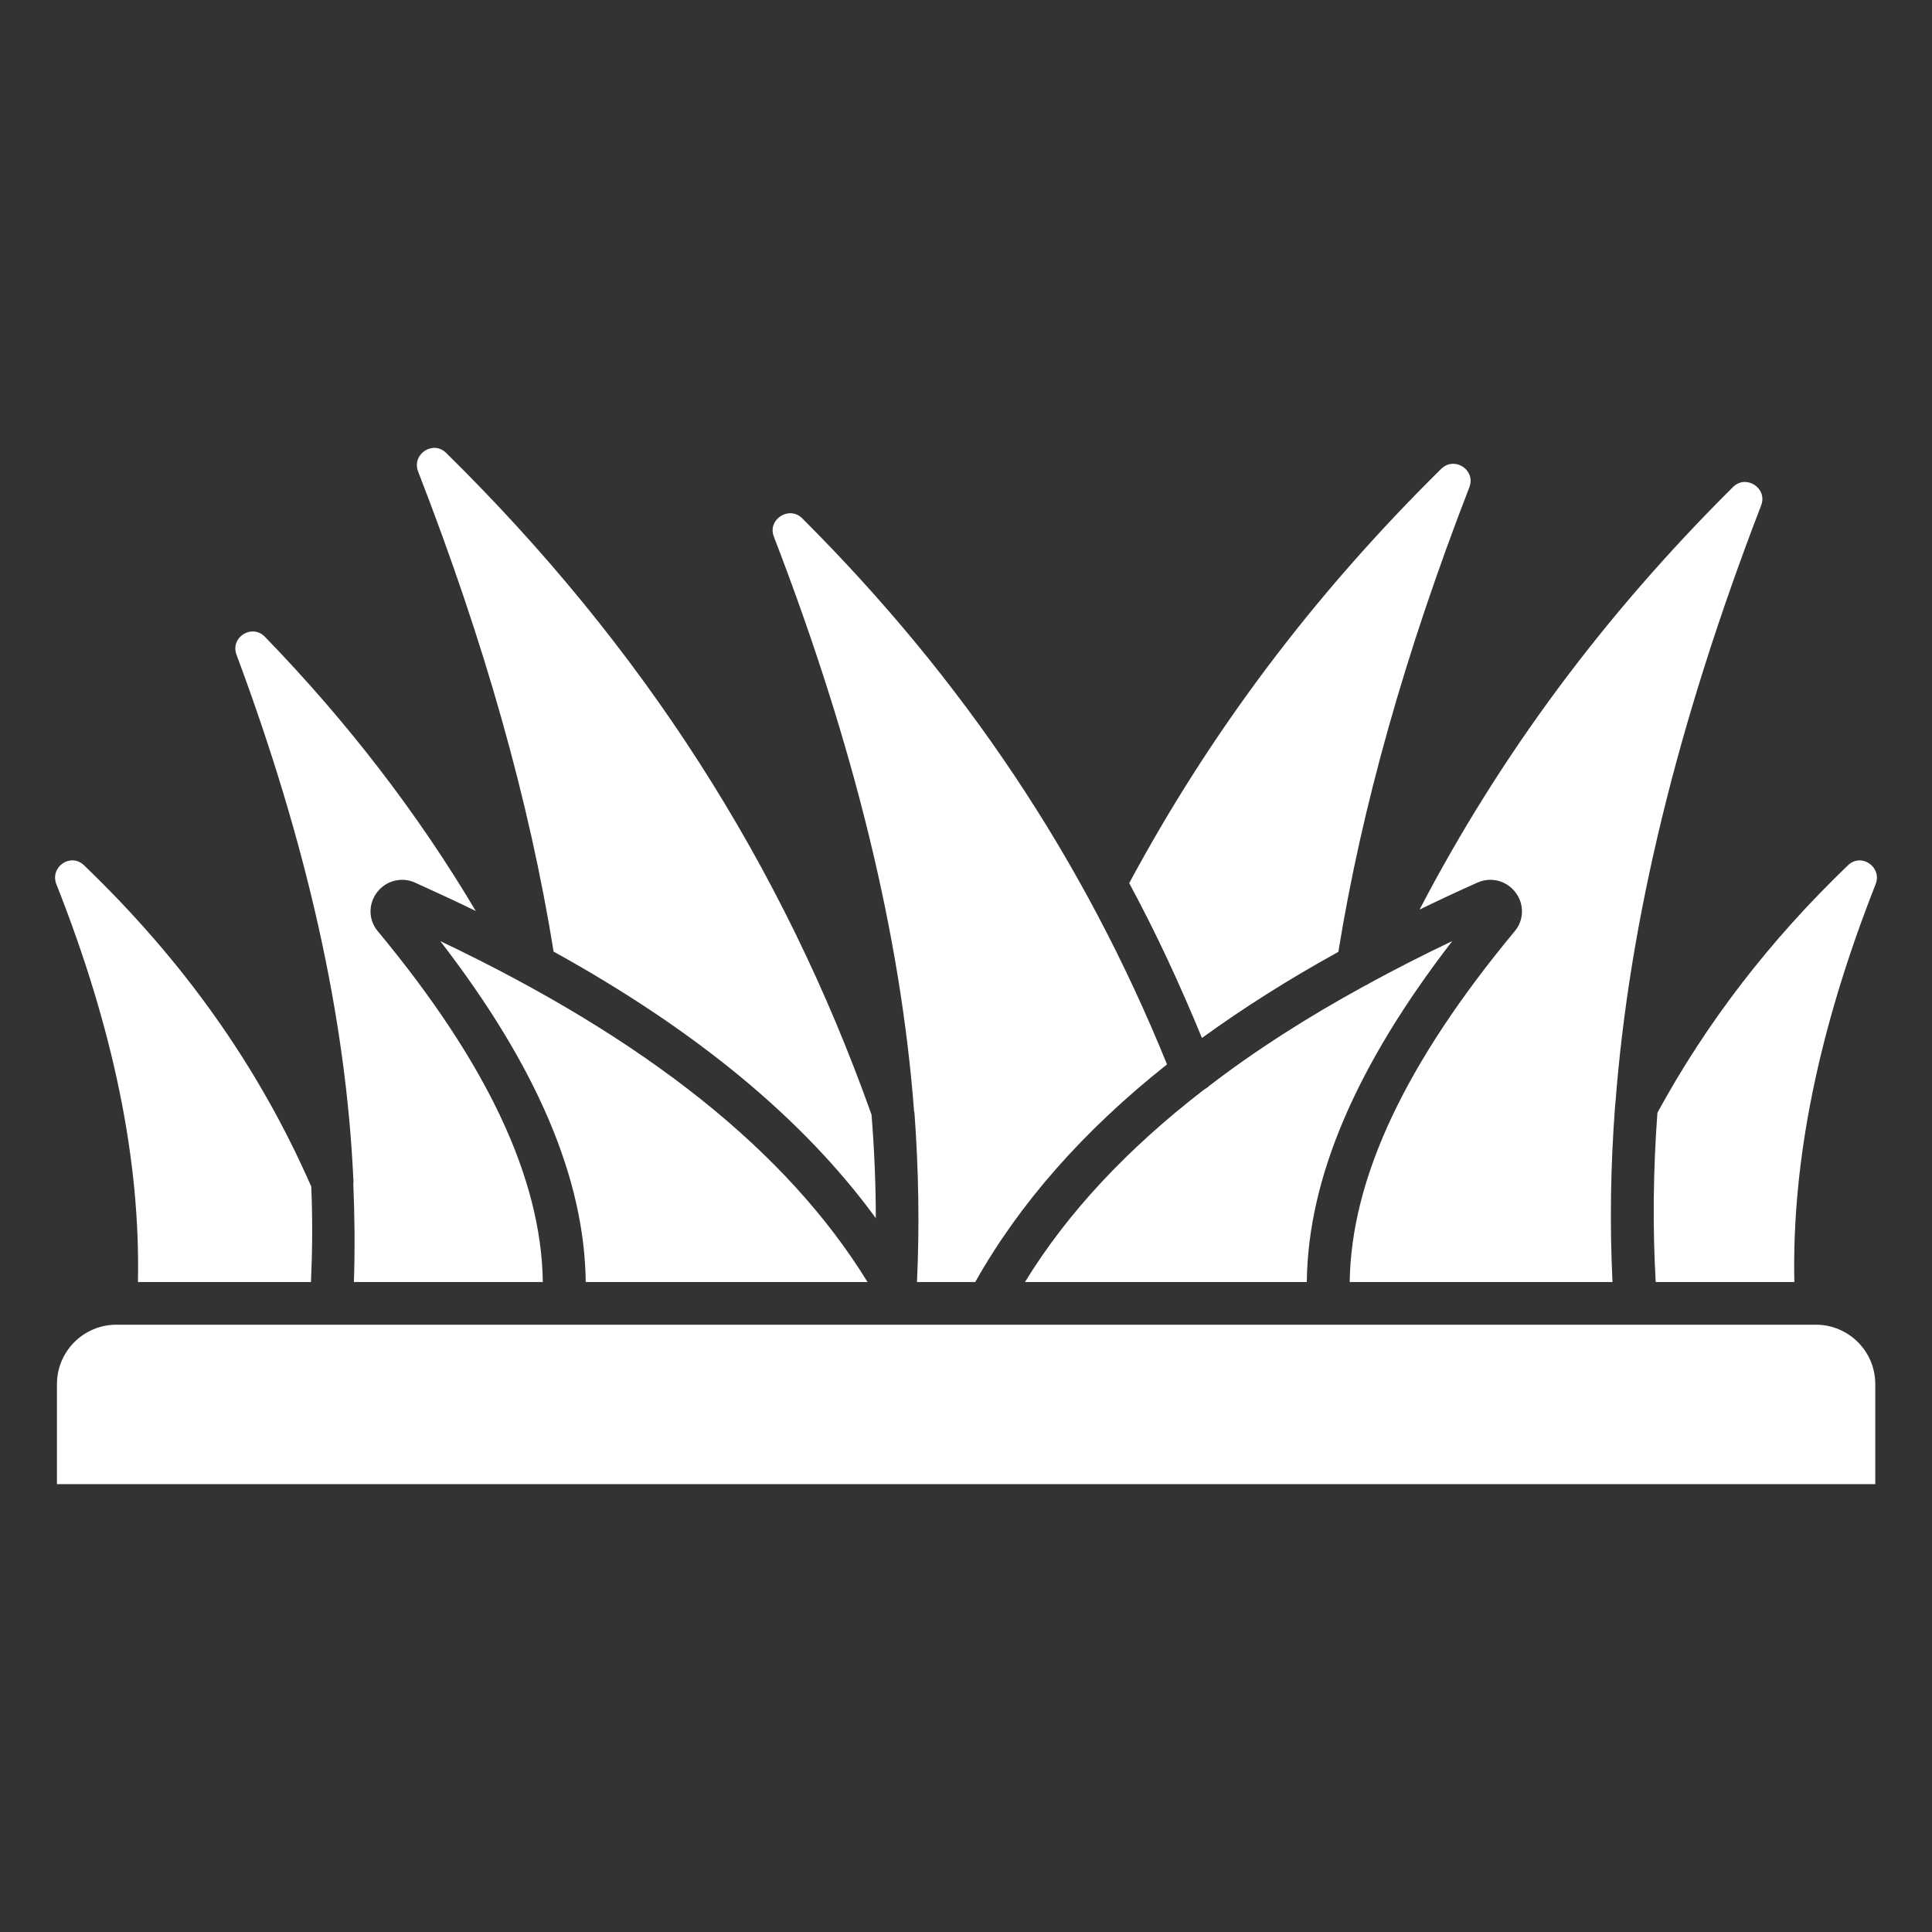 <?xml version="1.0" encoding="UTF-8"?> <svg xmlns="http://www.w3.org/2000/svg" width="48" height="48" viewBox="0 0 48 48" fill="none"><rect x="0" y="0" width="48" height="48" fill="#333333" stroke="none"/><path d="M46.591 34.389V36.873H1.415V34.389C1.415 33.573 2.076 32.912 2.892 32.912H45.114C45.93 32.912 46.591 33.573 46.591 34.389Z" fill="white"></path><path d="M45.914 21.496C43.959 23.374 42.399 25.407 41.178 27.645C41.072 29.085 41.058 30.489 41.135 31.852H44.58C44.516 28.838 45.18 25.569 46.599 21.969C46.768 21.546 46.246 21.179 45.914 21.496ZM43.055 12.101C39.836 15.299 37.267 18.765 35.269 22.598C35.735 22.372 36.215 22.146 36.709 21.927C37.041 21.779 37.429 21.878 37.648 22.167C37.874 22.456 37.867 22.859 37.634 23.134C34.916 26.409 33.568 29.275 33.533 31.852H40.062C39.992 30.433 40.013 28.979 40.126 27.482C40.126 27.461 40.133 27.447 40.133 27.426C40.479 22.866 41.679 17.946 43.754 12.56C43.923 12.129 43.38 11.776 43.055 12.101ZM34.041 24.419C33.999 24.447 33.949 24.475 33.9 24.496C32.453 25.287 31.168 26.113 30.039 26.981C30.003 27.016 29.961 27.045 29.912 27.073C27.999 28.548 26.516 30.136 25.465 31.852H32.467C32.495 29.275 33.688 26.48 36.081 23.381C35.368 23.72 34.691 24.066 34.041 24.419ZM19.931 12.878C19.606 12.553 19.062 12.906 19.225 13.329C21.229 18.532 22.38 23.254 22.712 27.631L22.719 27.638C22.825 29.078 22.846 30.482 22.782 31.852H24.229C25.331 29.896 26.912 28.096 28.994 26.445C26.933 21.362 23.954 16.894 19.931 12.878ZM10.938 23.381C13.331 26.48 14.523 29.275 14.552 31.852H21.554C19.556 28.605 16.055 25.816 10.938 23.381ZM13.486 31.852C13.451 29.275 12.102 26.409 9.385 23.134C9.152 22.859 9.145 22.456 9.37 22.167C9.589 21.878 9.978 21.779 10.309 21.927C10.825 22.16 11.326 22.393 11.82 22.633C10.387 20.219 8.636 17.939 6.582 15.821C6.258 15.489 5.714 15.835 5.876 16.266C7.641 21.002 8.594 25.301 8.778 29.282C8.785 29.325 8.785 29.367 8.778 29.416C8.813 30.242 8.82 31.054 8.792 31.852L13.486 31.852ZM7.733 29.48C6.434 26.515 4.571 23.882 2.086 21.496C1.754 21.179 1.232 21.539 1.401 21.969C2.827 25.576 3.491 28.845 3.427 31.852H7.726C7.761 31.075 7.768 30.285 7.733 29.48ZM21.653 27.694C19.436 21.468 15.97 16.061 11.086 11.254C10.761 10.929 10.225 11.282 10.387 11.713C12.046 15.983 13.154 19.915 13.754 23.642C17.305 25.605 19.959 27.8 21.759 30.264C21.759 29.424 21.723 28.569 21.653 27.694ZM35.806 11.649C32.622 14.79 30.074 18.186 28.055 21.941C28.726 23.183 29.319 24.468 29.862 25.788C30.886 25.047 32.008 24.334 33.251 23.649C33.836 20.035 34.909 16.231 36.505 12.108C36.674 11.678 36.138 11.325 35.806 11.649Z" fill="white"></path></svg> 